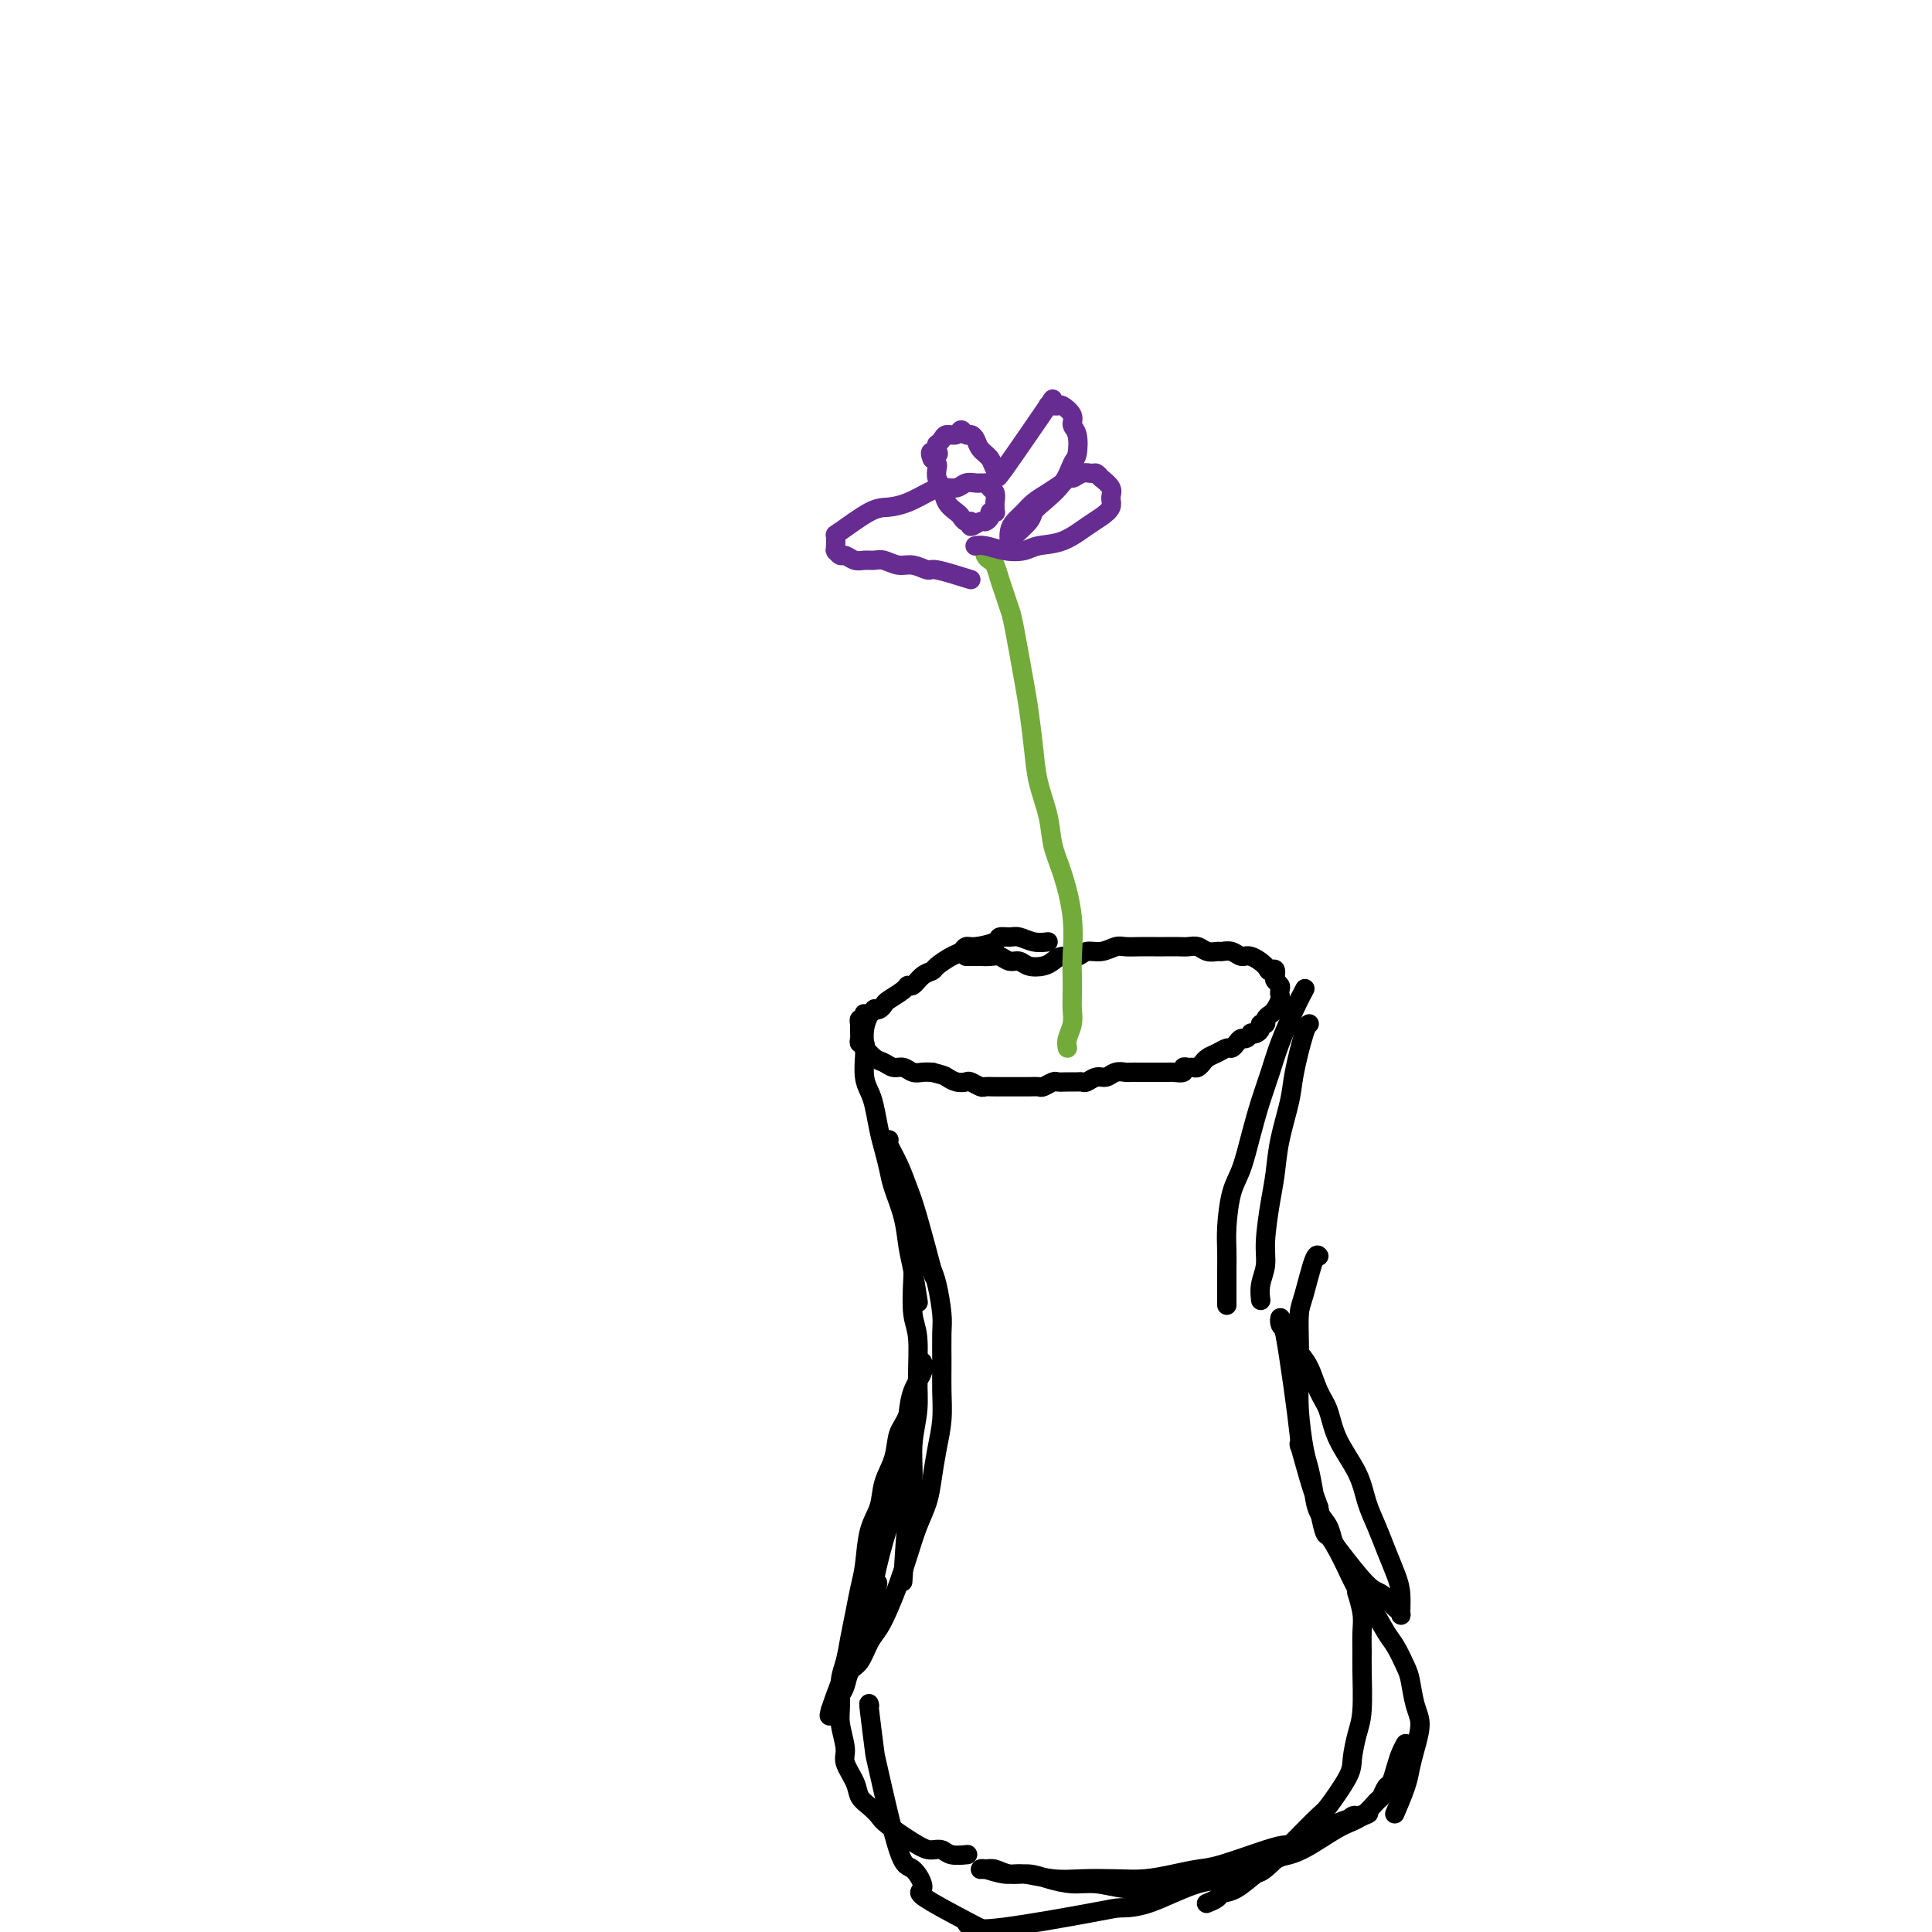 <svg viewBox='0 0 400 400' version='1.1' xmlns='http://www.w3.org/2000/svg' xmlns:xlink='http://www.w3.org/1999/xlink'><g fill='none' stroke='#000000' stroke-width='4' stroke-linecap='round' stroke-linejoin='round'><path d='M217,195c-0.973,0.115 -1.946,0.230 -3,0c-1.054,-0.230 -2.191,-0.804 -3,-1c-0.809,-0.196 -1.292,-0.015 -2,0c-0.708,0.015 -1.642,-0.136 -2,0c-0.358,0.136 -0.139,0.560 -1,1c-0.861,0.440 -2.802,0.895 -4,1c-1.198,0.105 -1.654,-0.140 -2,0c-0.346,0.140 -0.582,0.666 -1,1c-0.418,0.334 -1.019,0.475 -2,1c-0.981,0.525 -2.343,1.432 -3,2c-0.657,0.568 -0.608,0.795 -1,1c-0.392,0.205 -1.226,0.387 -2,1c-0.774,0.613 -1.489,1.655 -2,2c-0.511,0.345 -0.819,-0.009 -1,0c-0.181,0.009 -0.235,0.381 -1,1c-0.765,0.619 -2.243,1.485 -3,2c-0.757,0.515 -0.795,0.678 -1,1c-0.205,0.322 -0.577,0.804 -1,1c-0.423,0.196 -0.897,0.105 -1,0c-0.103,-0.105 0.165,-0.224 0,0c-0.165,0.224 -0.762,0.791 -1,1c-0.238,0.209 -0.115,0.060 0,0c0.115,-0.060 0.223,-0.031 0,0c-0.223,0.031 -0.778,0.065 -1,0c-0.222,-0.065 -0.112,-0.227 0,0c0.112,0.227 0.226,0.844 0,1c-0.226,0.156 -0.793,-0.150 -1,0c-0.207,0.150 -0.056,0.757 0,1c0.056,0.243 0.015,0.122 0,0c-0.015,-0.122 -0.004,-0.244 0,0c0.004,0.244 0.001,0.853 0,1c-0.001,0.147 -0.001,-0.167 0,0c0.001,0.167 0.004,0.814 0,1c-0.004,0.186 -0.015,-0.090 0,0c0.015,0.090 0.055,0.544 0,1c-0.055,0.456 -0.205,0.914 0,1c0.205,0.086 0.765,-0.198 1,0c0.235,0.198 0.146,0.880 0,1c-0.146,0.120 -0.349,-0.323 0,0c0.349,0.323 1.248,1.411 2,2c0.752,0.589 1.356,0.680 2,1c0.644,0.320 1.327,0.870 2,1c0.673,0.130 1.335,-0.161 2,0c0.665,0.161 1.333,0.774 2,1c0.667,0.226 1.333,0.065 2,0c0.667,-0.065 1.333,-0.032 2,0'/><path d='M193,222c2.445,0.631 2.557,0.709 3,1c0.443,0.291 1.217,0.796 2,1c0.783,0.204 1.575,0.107 2,0c0.425,-0.107 0.484,-0.225 1,0c0.516,0.225 1.489,0.792 2,1c0.511,0.208 0.561,0.056 1,0c0.439,-0.056 1.268,-0.015 2,0c0.732,0.015 1.366,0.004 2,0c0.634,-0.004 1.268,0.000 2,0c0.732,-0.000 1.562,-0.004 2,0c0.438,0.004 0.484,0.015 1,0c0.516,-0.015 1.503,-0.057 2,0c0.497,0.057 0.504,0.211 1,0c0.496,-0.211 1.481,-0.789 2,-1c0.519,-0.211 0.572,-0.055 1,0c0.428,0.055 1.231,0.011 2,0c0.769,-0.011 1.504,0.012 2,0c0.496,-0.012 0.751,-0.060 1,0c0.249,0.060 0.490,0.226 1,0c0.510,-0.226 1.287,-0.845 2,-1c0.713,-0.155 1.361,0.155 2,0c0.639,-0.155 1.269,-0.773 2,-1c0.731,-0.227 1.561,-0.061 2,0c0.439,0.061 0.485,0.016 1,0c0.515,-0.016 1.500,-0.004 2,0c0.500,0.004 0.516,0.001 1,0c0.484,-0.001 1.438,-0.001 2,0c0.562,0.001 0.733,0.001 1,0c0.267,-0.001 0.631,-0.004 1,0c0.369,0.004 0.743,0.015 1,0c0.257,-0.015 0.398,-0.057 1,0c0.602,0.057 1.667,0.212 2,0c0.333,-0.212 -0.064,-0.793 0,-1c0.064,-0.207 0.591,-0.041 1,0c0.409,0.041 0.700,-0.045 1,0c0.300,0.045 0.608,0.220 1,0c0.392,-0.220 0.868,-0.833 1,-1c0.132,-0.167 -0.081,0.114 0,0c0.081,-0.114 0.455,-0.622 1,-1c0.545,-0.378 1.259,-0.627 2,-1c0.741,-0.373 1.508,-0.869 2,-1c0.492,-0.131 0.710,0.105 1,0c0.290,-0.105 0.651,-0.550 1,-1c0.349,-0.450 0.685,-0.904 1,-1c0.315,-0.096 0.610,0.168 1,0c0.390,-0.168 0.874,-0.767 1,-1c0.126,-0.233 -0.106,-0.100 0,0c0.106,0.100 0.549,0.168 1,0c0.451,-0.168 0.908,-0.570 1,-1c0.092,-0.430 -0.183,-0.888 0,-1c0.183,-0.112 0.823,0.121 1,0c0.177,-0.121 -0.110,-0.596 0,-1c0.110,-0.404 0.618,-0.738 1,-1c0.382,-0.262 0.639,-0.451 1,-1c0.361,-0.549 0.825,-1.456 1,-2c0.175,-0.544 0.061,-0.723 0,-1c-0.061,-0.277 -0.068,-0.652 0,-1c0.068,-0.348 0.211,-0.671 0,-1c-0.211,-0.329 -0.774,-0.666 -1,-1c-0.226,-0.334 -0.113,-0.667 0,-1'/><path d='M264,202c0.411,-2.056 -0.561,-1.196 -1,-1c-0.439,0.196 -0.345,-0.273 -1,-1c-0.655,-0.727 -2.058,-1.712 -3,-2c-0.942,-0.288 -1.421,0.120 -2,0c-0.579,-0.120 -1.257,-0.768 -2,-1c-0.743,-0.232 -1.550,-0.048 -2,0c-0.450,0.048 -0.542,-0.040 -1,0c-0.458,0.040 -1.281,0.207 -2,0c-0.719,-0.207 -1.332,-0.787 -2,-1c-0.668,-0.213 -1.389,-0.057 -2,0c-0.611,0.057 -1.112,0.016 -2,0c-0.888,-0.016 -2.162,-0.005 -3,0c-0.838,0.005 -1.238,0.005 -2,0c-0.762,-0.005 -1.885,-0.017 -3,0c-1.115,0.017 -2.223,0.061 -3,0c-0.777,-0.061 -1.223,-0.227 -2,0c-0.777,0.227 -1.885,0.848 -3,1c-1.115,0.152 -2.237,-0.166 -3,0c-0.763,0.166 -1.167,0.816 -2,1c-0.833,0.184 -2.096,-0.098 -3,0c-0.904,0.098 -1.449,0.577 -2,1c-0.551,0.423 -1.106,0.789 -2,1c-0.894,0.211 -2.126,0.267 -3,0c-0.874,-0.267 -1.390,-0.856 -2,-1c-0.610,-0.144 -1.315,0.158 -2,0c-0.685,-0.158 -1.349,-0.774 -2,-1c-0.651,-0.226 -1.288,-0.060 -2,0c-0.712,0.060 -1.497,0.016 -2,0c-0.503,-0.016 -0.723,-0.004 -1,0c-0.277,0.004 -0.610,0.001 -1,0c-0.390,-0.001 -0.836,-0.000 -1,0c-0.164,0.000 -0.044,0.000 0,0c0.044,-0.000 0.013,-0.000 0,0c-0.013,0.000 -0.006,0.000 0,0'/><path d='M184,236c0.047,-0.026 0.094,-0.052 0,0c-0.094,0.052 -0.329,0.180 0,1c0.329,0.820 1.224,2.330 2,4c0.776,1.670 1.435,3.499 2,5c0.565,1.501 1.037,2.673 2,6c0.963,3.327 2.418,8.808 3,11c0.582,2.192 0.291,1.096 0,0'/><path d='M180,210c0.113,-0.227 0.226,-0.455 0,0c-0.226,0.455 -0.790,1.592 -1,3c-0.210,1.408 -0.068,3.088 0,4c0.068,0.912 0.060,1.055 0,2c-0.060,0.945 -0.171,2.692 0,4c0.171,1.308 0.623,2.177 1,3c0.377,0.823 0.677,1.600 1,3c0.323,1.400 0.668,3.422 1,5c0.332,1.578 0.652,2.711 1,4c0.348,1.289 0.723,2.733 1,4c0.277,1.267 0.456,2.358 1,4c0.544,1.642 1.452,3.835 2,6c0.548,2.165 0.734,4.302 1,6c0.266,1.698 0.610,2.957 1,5c0.390,2.043 0.826,4.869 1,6c0.174,1.131 0.087,0.565 0,0'/><path d='M270,205c0.148,-0.279 0.297,-0.559 0,0c-0.297,0.559 -1.038,1.956 -2,4c-0.962,2.044 -2.144,4.735 -3,7c-0.856,2.265 -1.385,4.105 -2,6c-0.615,1.895 -1.317,3.847 -2,6c-0.683,2.153 -1.346,4.508 -2,7c-0.654,2.492 -1.300,5.121 -2,7c-0.700,1.879 -1.456,3.009 -2,5c-0.544,1.991 -0.878,4.842 -1,7c-0.122,2.158 -0.033,3.622 0,5c0.033,1.378 0.009,2.668 0,4c-0.009,1.332 -0.002,2.705 0,4c0.002,1.295 0.001,2.513 0,3c-0.001,0.487 -0.000,0.244 0,0'/><path d='M271,212c0.057,-0.019 0.114,-0.037 0,0c-0.114,0.037 -0.398,0.130 -1,2c-0.602,1.870 -1.523,5.518 -2,8c-0.477,2.482 -0.510,3.797 -1,6c-0.490,2.203 -1.437,5.292 -2,8c-0.563,2.708 -0.743,5.035 -1,7c-0.257,1.965 -0.591,3.567 -1,6c-0.409,2.433 -0.894,5.696 -1,8c-0.106,2.304 0.168,3.648 0,5c-0.168,1.352 -0.776,2.710 -1,4c-0.224,1.290 -0.064,2.511 0,3c0.064,0.489 0.032,0.244 0,0'/><path d='M188,249c-0.008,0.082 -0.016,0.164 0,0c0.016,-0.164 0.056,-0.575 0,0c-0.056,0.575 -0.207,2.134 0,4c0.207,1.866 0.773,4.037 1,6c0.227,1.963 0.114,3.716 0,6c-0.114,2.284 -0.231,5.098 0,7c0.231,1.902 0.809,2.893 1,5c0.191,2.107 -0.004,5.331 0,8c0.004,2.669 0.208,4.784 0,7c-0.208,2.216 -0.826,4.533 -1,7c-0.174,2.467 0.098,5.084 0,7c-0.098,1.916 -0.565,3.131 -1,7c-0.435,3.869 -0.839,10.391 -1,13c-0.161,2.609 -0.081,1.304 0,0'/><path d='M193,263c-0.083,-0.180 -0.166,-0.360 0,0c0.166,0.360 0.580,1.259 1,3c0.420,1.741 0.845,4.323 1,6c0.155,1.677 0.039,2.449 0,4c-0.039,1.551 0.001,3.880 0,6c-0.001,2.120 -0.041,4.029 0,6c0.041,1.971 0.163,4.003 0,6c-0.163,1.997 -0.610,3.961 -1,6c-0.390,2.039 -0.723,4.155 -1,6c-0.277,1.845 -0.497,3.420 -1,5c-0.503,1.580 -1.290,3.165 -2,5c-0.710,1.835 -1.345,3.921 -2,6c-0.655,2.079 -1.330,4.150 -2,6c-0.670,1.850 -1.335,3.478 -2,5c-0.665,1.522 -1.330,2.940 -2,4c-0.670,1.060 -1.345,1.764 -2,3c-0.655,1.236 -1.288,3.003 -2,4c-0.712,0.997 -1.501,1.224 -2,2c-0.499,0.776 -0.708,2.102 -1,3c-0.292,0.898 -0.667,1.369 -1,2c-0.333,0.631 -0.624,1.421 -1,2c-0.376,0.579 -0.837,0.946 -1,1c-0.163,0.054 -0.027,-0.205 0,0c0.027,0.205 -0.054,0.872 0,1c0.054,0.128 0.245,-0.285 0,0c-0.245,0.285 -0.924,1.268 1,-4c1.924,-5.268 6.451,-16.788 8,-21c1.549,-4.212 0.121,-1.116 0,-2c-0.121,-0.884 1.067,-5.749 2,-9c0.933,-3.251 1.613,-4.888 2,-7c0.387,-2.112 0.481,-4.698 1,-7c0.519,-2.302 1.463,-4.321 2,-7c0.537,-2.679 0.666,-6.017 1,-8c0.334,-1.983 0.874,-2.609 1,-3c0.126,-0.391 -0.161,-0.545 0,-1c0.161,-0.455 0.768,-1.211 1,-2c0.232,-0.789 0.087,-1.612 0,-2c-0.087,-0.388 -0.116,-0.341 0,0c0.116,0.341 0.377,0.976 0,2c-0.377,1.024 -1.394,2.435 -2,4c-0.606,1.565 -0.803,3.282 -1,5'/><path d='M188,293c-0.887,2.058 -1.603,2.704 -2,4c-0.397,1.296 -0.473,3.242 -1,5c-0.527,1.758 -1.503,3.330 -2,5c-0.497,1.670 -0.514,3.439 -1,5c-0.486,1.561 -1.440,2.912 -2,5c-0.560,2.088 -0.727,4.911 -1,7c-0.273,2.089 -0.651,3.442 -1,5c-0.349,1.558 -0.667,3.319 -1,5c-0.333,1.681 -0.679,3.280 -1,5c-0.321,1.720 -0.618,3.560 -1,5c-0.382,1.440 -0.850,2.481 -1,4c-0.150,1.519 0.019,3.516 0,5c-0.019,1.484 -0.227,2.456 0,4c0.227,1.544 0.890,3.659 1,5c0.110,1.341 -0.331,1.907 0,3c0.331,1.093 1.436,2.713 2,4c0.564,1.287 0.588,2.240 1,3c0.412,0.760 1.212,1.328 2,2c0.788,0.672 1.562,1.447 2,2c0.438,0.553 0.539,0.884 2,2c1.461,1.116 4.284,3.017 6,4c1.716,0.983 2.327,1.048 3,1c0.673,-0.048 1.407,-0.209 2,0c0.593,0.209 1.044,0.787 2,1c0.956,0.213 2.416,0.061 3,0c0.584,-0.061 0.292,-0.030 0,0'/><path d='M180,353c0.030,0.122 0.059,0.244 0,0c-0.059,-0.244 -0.207,-0.854 0,1c0.207,1.854 0.770,6.172 1,8c0.230,1.828 0.127,1.167 1,5c0.873,3.833 2.722,12.161 4,16c1.278,3.839 1.983,3.189 3,4c1.017,0.811 2.345,3.083 2,4c-0.345,0.917 -2.362,0.478 4,4c6.362,3.522 21.103,11.006 27,14c5.897,2.994 2.948,1.497 0,0'/><path d='M273,260c0.004,0.005 0.009,0.011 0,0c-0.009,-0.011 -0.030,-0.038 0,0c0.030,0.038 0.113,0.143 0,0c-0.113,-0.143 -0.422,-0.532 -1,1c-0.578,1.532 -1.424,4.986 -2,7c-0.576,2.014 -0.884,2.587 -1,4c-0.116,1.413 -0.042,3.664 0,6c0.042,2.336 0.053,4.757 0,7c-0.053,2.243 -0.170,4.309 0,7c0.170,2.691 0.627,6.008 1,8c0.373,1.992 0.663,2.659 1,4c0.337,1.341 0.720,3.356 1,5c0.280,1.644 0.455,2.917 1,4c0.545,1.083 1.458,1.977 2,3c0.542,1.023 0.712,2.176 1,3c0.288,0.824 0.693,1.320 2,3c1.307,1.680 3.517,4.544 5,6c1.483,1.456 2.240,1.504 3,2c0.760,0.496 1.525,1.441 2,2c0.475,0.559 0.661,0.731 1,1c0.339,0.269 0.831,0.635 1,1c0.169,0.365 0.015,0.727 0,0c-0.015,-0.727 0.109,-2.545 0,-4c-0.109,-1.455 -0.450,-2.547 -1,-4c-0.550,-1.453 -1.310,-3.268 -2,-5c-0.690,-1.732 -1.311,-3.380 -2,-5c-0.689,-1.620 -1.444,-3.212 -2,-5c-0.556,-1.788 -0.911,-3.774 -2,-6c-1.089,-2.226 -2.912,-4.694 -4,-7c-1.088,-2.306 -1.442,-4.452 -2,-6c-0.558,-1.548 -1.320,-2.498 -2,-4c-0.680,-1.502 -1.277,-3.555 -2,-5c-0.723,-1.445 -1.571,-2.282 -2,-3c-0.429,-0.718 -0.440,-1.316 -1,-2c-0.560,-0.684 -1.669,-1.453 -2,-2c-0.331,-0.547 0.116,-0.871 0,-1c-0.116,-0.129 -0.796,-0.062 -1,-1c-0.204,-0.938 0.067,-2.881 1,2c0.933,4.881 2.528,16.587 3,21c0.472,4.413 -0.181,1.534 0,2c0.181,0.466 1.194,4.276 2,7c0.806,2.724 1.403,4.362 2,6'/><path d='M273,312c1.393,6.710 1.374,5.485 2,6c0.626,0.515 1.897,2.769 3,5c1.103,2.231 2.040,4.439 3,6c0.960,1.561 1.945,2.474 3,4c1.055,1.526 2.180,3.665 3,5c0.820,1.335 1.335,1.868 2,3c0.665,1.132 1.482,2.865 2,4c0.518,1.135 0.738,1.672 1,3c0.262,1.328 0.566,3.448 1,5c0.434,1.552 0.999,2.536 1,4c0.001,1.464 -0.560,3.409 -1,5c-0.440,1.591 -0.757,2.829 -1,4c-0.243,1.171 -0.412,2.277 -1,4c-0.588,1.723 -1.597,4.064 -2,5c-0.403,0.936 -0.202,0.468 0,0'/><path d='M281,330c0.030,0.096 0.061,0.193 0,0c-0.061,-0.193 -0.213,-0.674 0,0c0.213,0.674 0.790,2.504 1,4c0.210,1.496 0.054,2.656 0,4c-0.054,1.344 -0.004,2.870 0,4c0.004,1.130 -0.037,1.863 0,4c0.037,2.137 0.153,5.677 0,8c-0.153,2.323 -0.576,3.430 -1,5c-0.424,1.570 -0.849,3.602 -1,5c-0.151,1.398 -0.027,2.162 -1,4c-0.973,1.838 -3.043,4.752 -4,6c-0.957,1.248 -0.799,0.831 -3,3c-2.201,2.169 -6.759,6.924 -9,9c-2.241,2.076 -2.163,1.474 -3,2c-0.837,0.526 -2.588,2.179 -4,3c-1.412,0.821 -2.483,0.808 -3,1c-0.517,0.192 -0.479,0.587 -1,1c-0.521,0.413 -1.602,0.842 -2,1c-0.398,0.158 -0.114,0.045 0,0c0.114,-0.045 0.057,-0.023 0,0'/><path d='M291,361c-0.334,0.593 -0.667,1.185 -1,2c-0.333,0.815 -0.665,1.852 -1,3c-0.335,1.148 -0.672,2.409 -1,3c-0.328,0.591 -0.645,0.514 -1,1c-0.355,0.486 -0.747,1.536 -1,2c-0.253,0.464 -0.368,0.341 -1,1c-0.632,0.659 -1.780,2.098 -3,3c-1.220,0.902 -2.513,1.266 -4,2c-1.487,0.734 -3.168,1.839 -5,3c-1.832,1.161 -3.814,2.377 -6,3c-2.186,0.623 -4.575,0.651 -6,1c-1.425,0.349 -1.885,1.018 -5,2c-3.115,0.982 -8.884,2.278 -12,3c-3.116,0.722 -3.579,0.870 -5,1c-1.421,0.130 -3.800,0.241 -6,0c-2.200,-0.241 -4.220,-0.834 -6,-1c-1.780,-0.166 -3.320,0.095 -5,0c-1.680,-0.095 -3.500,-0.547 -5,-1c-1.500,-0.453 -2.679,-0.906 -4,-1c-1.321,-0.094 -2.785,0.171 -4,0c-1.215,-0.171 -2.182,-0.778 -3,-1c-0.818,-0.222 -1.487,-0.059 -2,0c-0.513,0.059 -0.869,0.015 -1,0c-0.131,-0.015 -0.037,0.000 0,0c0.037,-0.000 0.016,-0.015 0,0c-0.016,0.015 -0.028,0.060 0,0c0.028,-0.060 0.098,-0.226 1,0c0.902,0.226 2.638,0.845 4,1c1.362,0.155 2.351,-0.154 4,0c1.649,0.154 3.959,0.770 6,1c2.041,0.230 3.813,0.072 6,0c2.187,-0.072 4.789,-0.059 7,0c2.211,0.059 4.030,0.163 6,0c1.970,-0.163 4.090,-0.594 6,-1c1.910,-0.406 3.610,-0.788 5,-1c1.390,-0.212 2.468,-0.254 5,-1c2.532,-0.746 6.516,-2.195 9,-3c2.484,-0.805 3.467,-0.966 4,-1c0.533,-0.034 0.616,0.057 3,-1c2.384,-1.057 7.070,-3.264 9,-4c1.930,-0.736 1.106,-0.001 1,0c-0.106,0.001 0.508,-0.732 1,-1c0.492,-0.268 0.864,-0.072 1,0c0.136,0.072 0.037,0.019 0,0c-0.037,-0.019 -0.010,-0.006 0,0c0.010,0.006 0.005,0.003 0,0'/><path d='M281,376c5.998,-1.638 -1.008,0.768 -4,2c-2.992,1.232 -1.971,1.290 -3,2c-1.029,0.710 -4.108,2.071 -6,3c-1.892,0.929 -2.598,1.426 -4,2c-1.402,0.574 -3.499,1.225 -5,2c-1.501,0.775 -2.405,1.672 -4,2c-1.595,0.328 -3.882,0.085 -7,1c-3.118,0.915 -7.066,2.989 -10,4c-2.934,1.011 -4.853,0.961 -6,1c-1.147,0.039 -1.523,0.168 -6,1c-4.477,0.832 -13.056,2.367 -18,3c-4.944,0.633 -6.254,0.363 -7,0c-0.746,-0.363 -0.927,-0.818 -1,-1c-0.073,-0.182 -0.036,-0.091 0,0'/></g>
<g fill='none' stroke='#73AB3A' stroke-width='4' stroke-linecap='round' stroke-linejoin='round'><path d='M221,217c-0.113,-0.580 -0.226,-1.159 0,-2c0.226,-0.841 0.792,-1.943 1,-3c0.208,-1.057 0.057,-2.067 0,-3c-0.057,-0.933 -0.021,-1.788 0,-3c0.021,-1.212 0.027,-2.780 0,-4c-0.027,-1.220 -0.086,-2.091 0,-4c0.086,-1.909 0.318,-4.855 0,-8c-0.318,-3.145 -1.184,-6.490 -2,-9c-0.816,-2.510 -1.581,-4.184 -2,-6c-0.419,-1.816 -0.493,-3.773 -1,-6c-0.507,-2.227 -1.449,-4.722 -2,-7c-0.551,-2.278 -0.711,-4.339 -1,-7c-0.289,-2.661 -0.707,-5.923 -1,-8c-0.293,-2.077 -0.460,-2.968 -1,-6c-0.540,-3.032 -1.454,-8.206 -2,-11c-0.546,-2.794 -0.723,-3.207 -1,-4c-0.277,-0.793 -0.652,-1.967 -1,-3c-0.348,-1.033 -0.668,-1.927 -1,-3c-0.332,-1.073 -0.677,-2.326 -1,-3c-0.323,-0.674 -0.623,-0.768 -1,-1c-0.377,-0.232 -0.832,-0.601 -1,-1c-0.168,-0.399 -0.048,-0.828 0,-1c0.048,-0.172 0.024,-0.086 0,0'/></g>
<g fill='none' stroke='#672C91' stroke-width='4' stroke-linecap='round' stroke-linejoin='round'><path d='M201,120c-2.804,-0.878 -5.609,-1.756 -7,-2c-1.391,-0.244 -1.370,0.145 -2,0c-0.630,-0.145 -1.912,-0.824 -3,-1c-1.088,-0.176 -1.982,0.150 -3,0c-1.018,-0.150 -2.160,-0.776 -3,-1c-0.840,-0.224 -1.376,-0.045 -2,0c-0.624,0.045 -1.334,-0.044 -2,0c-0.666,0.044 -1.289,0.222 -2,0c-0.711,-0.222 -1.511,-0.843 -2,-1c-0.489,-0.157 -0.667,0.150 -1,0c-0.333,-0.150 -0.821,-0.756 -1,-1c-0.179,-0.244 -0.047,-0.125 0,0c0.047,0.125 0.011,0.258 0,0c-0.011,-0.258 0.002,-0.906 0,-1c-0.002,-0.094 -0.021,0.368 0,0c0.021,-0.368 0.080,-1.565 0,-2c-0.080,-0.435 -0.300,-0.109 1,-1c1.300,-0.891 4.119,-2.999 6,-4c1.881,-1.001 2.825,-0.894 4,-1c1.175,-0.106 2.579,-0.424 4,-1c1.421,-0.576 2.857,-1.408 4,-2c1.143,-0.592 1.994,-0.943 3,-1c1.006,-0.057 2.167,0.181 3,0c0.833,-0.181 1.337,-0.781 2,-1c0.663,-0.219 1.483,-0.055 2,0c0.517,0.055 0.731,0.003 1,0c0.269,-0.003 0.594,0.045 1,0c0.406,-0.045 0.893,-0.181 1,0c0.107,0.181 -0.168,0.679 0,1c0.168,0.321 0.778,0.464 1,1c0.222,0.536 0.055,1.463 0,2c-0.055,0.537 0.000,0.682 0,1c-0.000,0.318 -0.056,0.807 0,1c0.056,0.193 0.224,0.089 0,0c-0.224,-0.089 -0.838,-0.163 -1,0c-0.162,0.163 0.129,0.561 0,1c-0.129,0.439 -0.679,0.917 -1,1c-0.321,0.083 -0.415,-0.230 -1,0c-0.585,0.230 -1.661,1.001 -2,1c-0.339,-0.001 0.060,-0.776 0,-1c-0.060,-0.224 -0.579,0.102 -1,0c-0.421,-0.102 -0.743,-0.632 -1,-1c-0.257,-0.368 -0.447,-0.575 -1,-1c-0.553,-0.425 -1.468,-1.070 -2,-2c-0.532,-0.930 -0.681,-2.147 -1,-3c-0.319,-0.853 -0.807,-1.342 -1,-2c-0.193,-0.658 -0.090,-1.485 0,-2c0.090,-0.515 0.169,-0.719 0,-1c-0.169,-0.281 -0.584,-0.641 -1,-1'/><path d='M193,95c-1.010,-2.349 0.465,-1.220 1,-1c0.535,0.220 0.131,-0.467 0,-1c-0.131,-0.533 0.010,-0.912 0,-1c-0.010,-0.088 -0.171,0.115 0,0c0.171,-0.115 0.676,-0.549 1,-1c0.324,-0.451 0.468,-0.920 1,-1c0.532,-0.080 1.452,0.229 2,0c0.548,-0.229 0.723,-0.998 1,-1c0.277,-0.002 0.655,0.761 1,1c0.345,0.239 0.655,-0.047 1,0c0.345,0.047 0.723,0.428 1,1c0.277,0.572 0.452,1.335 1,2c0.548,0.665 1.469,1.234 2,2c0.531,0.766 0.673,1.731 1,2c0.327,0.269 0.840,-0.159 1,0c0.160,0.159 -0.031,0.905 0,1c0.031,0.095 0.285,-0.462 0,0c-0.285,0.462 -1.111,1.942 1,-1c2.111,-2.942 7.157,-10.305 9,-13c1.843,-2.695 0.483,-0.722 0,0c-0.483,0.722 -0.089,0.192 0,0c0.089,-0.192 -0.126,-0.046 0,0c0.126,0.046 0.593,-0.009 1,0c0.407,0.009 0.754,0.083 1,0c0.246,-0.083 0.392,-0.324 1,0c0.608,0.324 1.677,1.212 2,2c0.323,0.788 -0.099,1.477 0,2c0.099,0.523 0.721,0.882 1,2c0.279,1.118 0.215,2.996 0,4c-0.215,1.004 -0.580,1.136 -1,2c-0.420,0.864 -0.893,2.462 -2,4c-1.107,1.538 -2.846,3.016 -4,4c-1.154,0.984 -1.721,1.473 -2,2c-0.279,0.527 -0.269,1.092 -1,2c-0.731,0.908 -2.204,2.160 -3,3c-0.796,0.840 -0.916,1.266 -1,1c-0.084,-0.266 -0.133,-1.226 0,-2c0.133,-0.774 0.447,-1.362 1,-2c0.553,-0.638 1.344,-1.326 2,-2c0.656,-0.674 1.177,-1.335 2,-2c0.823,-0.665 1.950,-1.333 3,-2c1.050,-0.667 2.025,-1.334 3,-2'/><path d='M220,100c1.908,-1.866 1.678,-1.032 2,-1c0.322,0.032 1.197,-0.737 2,-1c0.803,-0.263 1.534,-0.019 2,0c0.466,0.019 0.669,-0.185 1,0c0.331,0.185 0.792,0.759 1,1c0.208,0.241 0.162,0.147 0,0c-0.162,-0.147 -0.441,-0.349 0,0c0.441,0.349 1.603,1.247 2,2c0.397,0.753 0.029,1.361 0,2c-0.029,0.639 0.281,1.309 0,2c-0.281,0.691 -1.151,1.404 -2,2c-0.849,0.596 -1.675,1.075 -3,2c-1.325,0.925 -3.149,2.297 -5,3c-1.851,0.703 -3.729,0.738 -5,1c-1.271,0.262 -1.934,0.750 -3,1c-1.066,0.250 -2.534,0.263 -4,0c-1.466,-0.263 -2.929,-0.803 -4,-1c-1.071,-0.197 -1.750,-0.053 -2,0c-0.250,0.053 -0.071,0.015 0,0c0.071,-0.015 0.036,-0.008 0,0'/></g>
</svg>